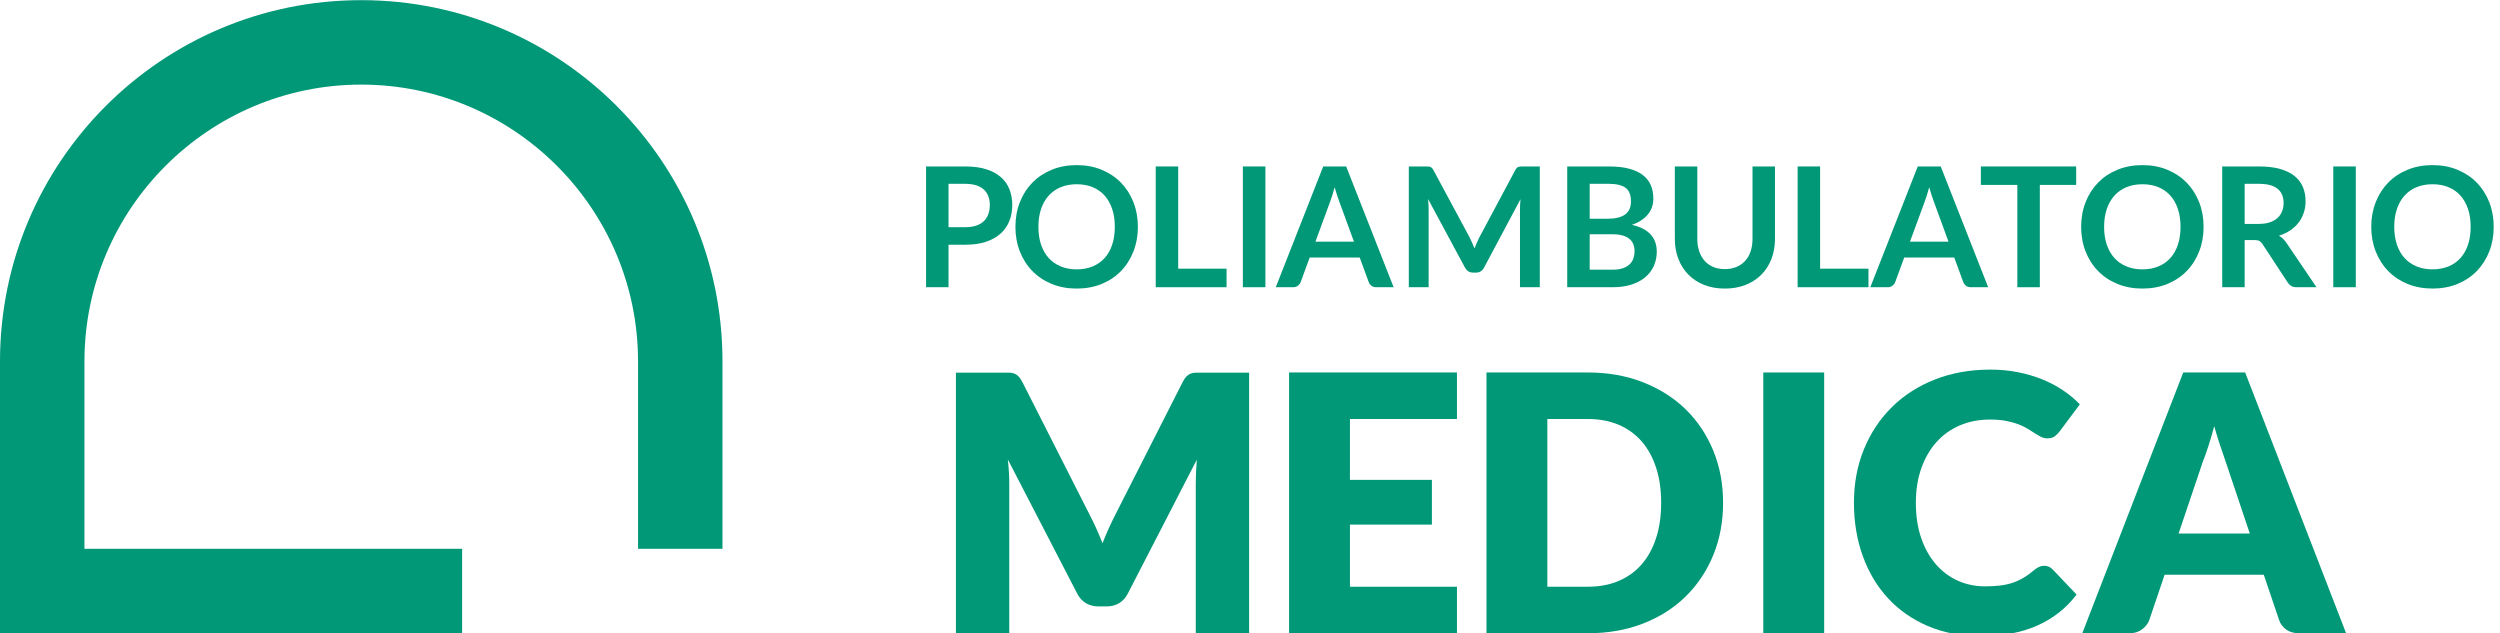 <?xml version="1.0" encoding="UTF-8" standalone="no"?>
<svg
   xmlns:dc="http://purl.org/dc/elements/1.1/"
   xmlns:cc="http://creativecommons.org/ns#"
   xmlns:rdf="http://www.w3.org/1999/02/22-rdf-syntax-ns#"
   xmlns:svg="http://www.w3.org/2000/svg"
   xmlns="http://www.w3.org/2000/svg"
   viewBox="0 0 270.093 68.415"
   height="68.415"
   width="270.093"
   xml:space="preserve"
   id="svg2"
   version="1.1"><defs
     id="defs6"><clipPath
       id="clipPath18"
       clipPathUnits="userSpaceOnUse"><path
         id="path16"
         d="M 0,51.311 H 202.57 V 0 H 0 Z" /></clipPath></defs><g
     transform="matrix(1.333,0,0,-1.333,0,68.415)"
     id="g10"><g
       id="g12"><g
         clip-path="url(#clipPath18)"
         id="g14"><g
           transform="translate(96.936,21.12)"
           id="g20"><path
             id="path22"
             style="fill:#009877;fill-opacity:1;fill-rule:nonzero;stroke:none"
             d="M 0,0 C -0.159,0 -0.302,-0.024 -0.428,-0.072 -0.554,-0.121 -0.667,-0.196 -0.769,-0.297 -0.87,-0.399 -0.97,-0.542 -1.065,-0.726 l -5.426,-10.688 c -0.194,-0.377 -0.382,-0.767 -0.566,-1.169 -0.183,-0.401 -0.358,-0.815 -0.522,-1.241 -0.164,0.416 -0.336,0.823 -0.515,1.22 -0.179,0.396 -0.365,0.779 -0.558,1.147 l -5.44,10.731 c -0.097,0.184 -0.196,0.327 -0.298,0.429 -0.101,0.101 -0.214,0.176 -0.34,0.225 C -14.856,-0.024 -14.999,0 -15.158,0 h -0.559 -3.743 v -21.121 h 4.323 v 12.157 c 0,0.28 -0.009,0.587 -0.029,0.921 -0.02,0.334 -0.048,0.669 -0.087,1.008 l 5.629,-10.88 c 0.174,-0.338 0.408,-0.594 0.703,-0.769 0.295,-0.173 0.631,-0.26 1.008,-0.26 h 0.668 c 0.377,0 0.713,0.087 1.008,0.26 0.295,0.175 0.529,0.431 0.703,0.769 L 0.065,-7.05 C 0.008,-7.736 -0.021,-8.375 -0.021,-8.964 V -21.121 H 4.302 L 4.302,0 H 0.559 Z" /></g><g
           transform="translate(104.477,-1e-4)"
           id="g24"><path
             id="path26"
             style="fill:#009877;fill-opacity:1;fill-rule:nonzero;stroke:none"
             d="M 0,0 H 13.607 V 3.771 H 4.933 v 5.034 h 6.643 v 3.627 H 4.933 v 4.932 h 8.674 v 3.771 L 0,21.135 Z" /></g><g
           transform="translate(134.228,7.732)"
           id="g28"><path
             id="path30"
             style="fill:#009877;fill-opacity:1;fill-rule:nonzero;stroke:none"
             d="M 0,0 C -0.271,-0.841 -0.66,-1.555 -1.168,-2.14 -1.675,-2.725 -2.297,-3.175 -3.031,-3.489 -3.767,-3.803 -4.604,-3.96 -5.541,-3.96 H -8.819 V 9.632 h 3.278 c 0.937,0 1.774,-0.157 2.51,-0.471 C -2.297,8.846 -1.675,8.396 -1.168,7.812 -0.66,7.226 -0.271,6.513 0,5.672 0.271,4.831 0.406,3.888 0.406,2.843 0.406,1.789 0.271,0.841 0,0 m 2.408,10.401 c -0.957,0.938 -2.11,1.673 -3.46,2.204 -1.348,0.532 -2.845,0.798 -4.489,0.798 h -8.211 V -7.732 h 8.211 c 1.644,0 3.141,0.264 4.489,0.791 1.35,0.527 2.503,1.262 3.46,2.205 0.957,0.943 1.699,2.06 2.227,3.351 0.527,1.291 0.791,2.7 0.791,4.228 0,1.518 -0.264,2.923 -0.791,4.214 -0.528,1.291 -1.27,2.405 -2.227,3.344" /></g><path
           id="path32"
           style="fill:#009877;fill-opacity:1;fill-rule:nonzero;stroke:none"
           d="m 142.912,0 h 4.933 v 21.135 h -4.933 z" /><g
           transform="translate(156.953,15.5)"
           id="g34"><path
             id="path36"
             style="fill:#009877;fill-opacity:1;fill-rule:nonzero;stroke:none"
             d="M 0,0 C 0.527,0.585 1.158,1.035 1.893,1.349 2.628,1.663 3.44,1.82 4.33,1.82 4.843,1.82 5.29,1.782 5.672,1.704 6.054,1.626 6.388,1.533 6.673,1.421 6.958,1.31 7.204,1.189 7.412,1.059 7.621,0.928 7.812,0.807 7.986,0.696 8.16,0.585 8.324,0.491 8.478,0.413 8.632,0.335 8.798,0.297 8.972,0.297 c 0.262,0 0.465,0.056 0.61,0.167 0.144,0.111 0.269,0.234 0.376,0.37 l 1.655,2.219 C 11.216,3.469 10.761,3.849 10.248,4.192 9.736,4.535 9.175,4.831 8.566,5.077 7.957,5.324 7.301,5.517 6.601,5.657 5.898,5.797 5.151,5.868 4.359,5.868 2.725,5.868 1.23,5.602 -0.123,5.07 -1.478,4.538 -2.641,3.793 -3.612,2.835 -4.584,1.878 -5.341,0.74 -5.882,-0.581 -6.424,-1.9 -6.694,-3.349 -6.694,-4.925 c 0,-1.547 0.236,-2.981 0.711,-4.301 0.473,-1.32 1.153,-2.462 2.038,-3.423 0.884,-0.963 1.963,-1.717 3.234,-2.264 1.272,-0.546 2.71,-0.819 4.315,-0.819 1.75,0 3.267,0.283 4.548,0.849 1.281,0.565 2.348,1.404 3.199,2.516 l -1.943,2.046 c -0.108,0.106 -0.219,0.181 -0.334,0.225 -0.117,0.043 -0.233,0.065 -0.348,0.065 -0.146,0 -0.285,-0.032 -0.422,-0.094 -0.135,-0.063 -0.26,-0.143 -0.377,-0.24 -0.289,-0.251 -0.577,-0.462 -0.863,-0.631 -0.285,-0.169 -0.585,-0.307 -0.899,-0.413 -0.314,-0.107 -0.655,-0.181 -1.022,-0.225 -0.369,-0.044 -0.775,-0.065 -1.219,-0.065 -0.774,0 -1.499,0.15 -2.176,0.449 -0.677,0.3 -1.269,0.738 -1.777,1.313 -0.508,0.575 -0.909,1.284 -1.204,2.125 -0.295,0.842 -0.443,1.804 -0.443,2.887 0,1.035 0.148,1.968 0.443,2.8 C -0.938,-1.294 -0.527,-0.585 0,0" /></g><g
           transform="translate(176.57,8.08)"
           id="g38"><path
             id="path40"
             style="fill:#009877;fill-opacity:1;fill-rule:nonzero;stroke:none"
             d="m 0,0 1.943,5.759 c 0.145,0.367 0.301,0.803 0.465,1.305 0.164,0.503 0.324,1.05 0.479,1.64 0.164,-0.581 0.33,-1.12 0.5,-1.618 C 3.557,6.588 3.703,6.155 3.83,5.788 L 5.773,0 Z M 0.377,13.055 -7.805,-8.08 h 3.83 c 0.407,0 0.75,0.109 1.03,0.327 0.281,0.217 0.468,0.461 0.566,0.732 l 1.248,3.685 H 6.904 L 8.152,-7.021 C 8.258,-7.331 8.449,-7.584 8.725,-7.783 9,-7.981 9.352,-8.08 9.777,-8.08 h 3.801 L 5.396,13.055 Z" /></g><g
           transform="translate(76.877,36.425)"
           id="g42"><path
             id="path44"
             style="fill:#009877;fill-opacity:1;fill-rule:nonzero;stroke:none"
             d="M 0,0 H 1.367 C 1.701,0 1.992,-0.04 2.241,-0.118 2.489,-0.197 2.694,-0.311 2.856,-0.46 3.02,-0.609 3.142,-0.79 3.223,-1.002 3.304,-1.214 3.345,-1.451 3.345,-1.712 3.345,-1.988 3.304,-2.237 3.223,-2.46 3.142,-2.684 3.02,-2.874 2.856,-3.029 2.694,-3.185 2.489,-3.305 2.241,-3.388 1.992,-3.472 1.701,-3.513 1.367,-3.513 H 0 Z m 3.033,-4.698 c 0.474,0.158 0.868,0.379 1.185,0.664 0.315,0.284 0.553,0.623 0.711,1.018 0.157,0.395 0.236,0.829 0.236,1.304 0,0.455 -0.074,0.875 -0.224,1.259 C 4.793,-0.07 4.562,0.26 4.251,0.535 3.94,0.81 3.545,1.024 3.066,1.178 2.588,1.332 2.021,1.408 1.367,1.408 H -1.821 V -8.38 H 0 v 3.445 h 1.367 c 0.637,0 1.192,0.079 1.666,0.237" /></g><g
           transform="translate(84.377,34.384)"
           id="g46"><path
             id="path48"
             style="fill:#009877;fill-opacity:1;fill-rule:nonzero;stroke:none"
             d="M 0,0 C 0.144,0.427 0.351,0.789 0.619,1.087 0.888,1.385 1.214,1.612 1.597,1.771 1.98,1.928 2.412,2.007 2.89,2.007 3.368,2.007 3.798,1.928 4.18,1.771 4.561,1.612 4.885,1.385 5.151,1.087 5.417,0.789 5.622,0.427 5.764,0 5.906,-0.426 5.977,-0.908 5.977,-1.445 5.977,-1.982 5.906,-2.464 5.764,-2.891 5.622,-3.317 5.417,-3.678 5.151,-3.974 4.885,-4.269 4.561,-4.496 4.18,-4.654 3.798,-4.812 3.368,-4.891 2.89,-4.891 c -0.478,0 -0.91,0.079 -1.293,0.237 -0.383,0.158 -0.709,0.385 -0.978,0.68 -0.268,0.296 -0.475,0.657 -0.619,1.083 -0.145,0.427 -0.217,0.909 -0.217,1.446 0,0.537 0.072,1.019 0.217,1.445 m -0.708,-5.026 c 0.436,-0.447 0.959,-0.795 1.57,-1.046 0.613,-0.25 1.288,-0.376 2.028,-0.376 0.74,0 1.415,0.126 2.024,0.376 0.609,0.251 1.131,0.599 1.564,1.046 0.433,0.447 0.769,0.976 1.008,1.588 0.24,0.611 0.36,1.275 0.36,1.993 0,0.717 -0.12,1.382 -0.36,1.993 C 7.247,1.16 6.911,1.688 6.478,2.133 6.045,2.577 5.523,2.926 4.914,3.179 4.305,3.431 3.63,3.558 2.89,3.558 2.15,3.558 1.475,3.432 0.862,3.182 0.251,2.932 -0.272,2.583 -0.708,2.136 -1.144,1.689 -1.48,1.16 -1.72,0.548 c -0.239,-0.611 -0.359,-1.276 -0.359,-1.993 0,-0.718 0.12,-1.382 0.359,-1.993 0.24,-0.612 0.576,-1.141 1.012,-1.588" /></g><g
           transform="translate(99.41,29.548)"
           id="g50"><path
             id="path52"
             style="fill:#009877;fill-opacity:1;fill-rule:nonzero;stroke:none"
             d="M 0,0 H -3.919 V 8.286 H -5.74 V -1.503 H 0 Z" /></g><path
           id="path54"
           style="fill:#009877;fill-opacity:1;fill-rule:nonzero;stroke:none"
           d="m 100.731,28.045 h 1.827 v 9.789 h -1.827 z" /><g
           transform="translate(107.805,34.983)"
           id="g56"><path
             id="path58"
             style="fill:#009877;fill-opacity:1;fill-rule:nonzero;stroke:none"
             d="M 0,0 C 0.059,0.149 0.119,0.323 0.18,0.521 0.24,0.72 0.303,0.935 0.366,1.165 0.429,0.935 0.493,0.721 0.559,0.525 0.624,0.329 0.684,0.158 0.738,0.014 L 1.93,-3.243 h -3.121 z m -2.603,-6.81 c 0.106,0.086 0.177,0.181 0.213,0.285 l 0.732,1.996 H 2.396 L 3.128,-6.525 C 3.173,-6.643 3.246,-6.741 3.348,-6.82 3.449,-6.899 3.579,-6.938 3.737,-6.938 H 5.146 L 1.3,2.85 h -1.862 l -3.844,-9.788 h 1.414 c 0.153,0 0.283,0.042 0.389,0.128" /></g><g
           transform="translate(123.203,34.753)"
           id="g60"><path
             id="path62"
             style="fill:#009877;fill-opacity:1;fill-rule:nonzero;stroke:none"
             d="M 0,0 C -0.007,-0.14 -0.011,-0.269 -0.011,-0.386 V -6.708 H 1.594 V 3.08 H 0.22 C 0.139,3.08 0.068,3.078 0.01,3.073 -0.049,3.069 -0.102,3.058 -0.149,3.04 -0.196,3.021 -0.239,2.992 -0.277,2.952 -0.316,2.911 -0.354,2.856 -0.39,2.789 l -2.897,-5.422 c -0.076,-0.145 -0.149,-0.296 -0.216,-0.454 -0.068,-0.158 -0.134,-0.318 -0.196,-0.48 -0.064,0.157 -0.128,0.314 -0.194,0.47 -0.065,0.156 -0.136,0.305 -0.212,0.45 L -7.03,2.789 c -0.036,0.067 -0.074,0.122 -0.116,0.163 -0.04,0.04 -0.083,0.069 -0.131,0.088 -0.047,0.018 -0.101,0.029 -0.16,0.033 -0.058,0.005 -0.128,0.007 -0.209,0.007 h -1.375 v -9.788 h 1.605 v 6.322 c 0,0.122 -0.004,0.254 -0.01,0.396 -0.007,0.142 -0.019,0.288 -0.038,0.437 l 2.999,-5.572 c 0.069,-0.126 0.156,-0.224 0.265,-0.294 0.108,-0.07 0.234,-0.105 0.379,-0.105 h 0.25 c 0.144,0 0.271,0.035 0.379,0.105 0.108,0.07 0.196,0.168 0.264,0.294 L 0.03,0.426 C 0.017,0.282 0.007,0.14 0,0" /></g><g
           transform="translate(128.842,29.466)"
           id="g64"><path
             id="path66"
             style="fill:#009877;fill-opacity:1;fill-rule:nonzero;stroke:none"
             d="M 0,0 V 2.871 H 1.841 C 2.161,2.871 2.435,2.839 2.66,2.775 2.886,2.712 3.07,2.621 3.215,2.501 3.359,2.382 3.466,2.237 3.533,2.068 3.602,1.899 3.635,1.708 3.635,1.496 3.635,1.293 3.604,1.101 3.544,0.921 3.482,0.74 3.384,0.583 3.246,0.447 3.108,0.312 2.925,0.203 2.697,0.122 2.47,0.041 2.187,0 1.848,0 Z M 0,6.959 H 1.557 C 2.171,6.959 2.622,6.851 2.91,6.634 3.199,6.417 3.344,6.054 3.344,5.544 3.344,5.052 3.184,4.693 2.863,4.468 2.543,4.242 2.073,4.129 1.455,4.129 H 0 Z m 3.392,-8.164 c 0.442,0.144 0.814,0.344 1.116,0.6 0.303,0.254 0.533,0.558 0.69,0.91 0.158,0.352 0.238,0.735 0.238,1.151 0,1.15 -0.673,1.877 -2.018,2.179 0.303,0.104 0.563,0.23 0.782,0.38 0.219,0.149 0.4,0.314 0.542,0.497 0.142,0.183 0.247,0.379 0.315,0.589 0.067,0.21 0.101,0.43 0.101,0.66 0,0.402 -0.067,0.762 -0.203,1.083 C 4.819,7.165 4.606,7.437 4.315,7.663 4.024,7.889 3.652,8.063 3.198,8.185 2.745,8.306 2.197,8.367 1.557,8.367 h -3.378 v -9.788 h 3.696 c 0.568,0 1.074,0.072 1.517,0.216" /></g><g
           transform="translate(143.859,31.971)"
           id="g68"><path
             id="path70"
             style="fill:#009877;fill-opacity:1;fill-rule:nonzero;stroke:none"
             d="M 0,0 V 5.862 H -1.821 V 0 c 0,-0.375 -0.051,-0.713 -0.153,-1.016 -0.101,-0.302 -0.248,-0.559 -0.44,-0.771 C -2.605,-2 -2.84,-2.164 -3.118,-2.281 -3.396,-2.399 -3.71,-2.458 -4.062,-2.458 c -0.352,0 -0.667,0.059 -0.945,0.177 -0.277,0.117 -0.511,0.283 -0.7,0.497 -0.189,0.215 -0.335,0.473 -0.437,0.775 -0.101,0.302 -0.152,0.641 -0.152,1.016 V 5.862 H -8.117 V 0 c 0,-0.582 0.094,-1.12 0.281,-1.615 0.188,-0.494 0.456,-0.92 0.806,-1.279 0.349,-0.359 0.775,-0.639 1.275,-0.839 0.501,-0.201 1.066,-0.302 1.693,-0.302 0.627,0 1.191,0.101 1.692,0.302 0.501,0.2 0.928,0.48 1.28,0.839 0.352,0.359 0.621,0.785 0.809,1.279 C -0.094,-1.12 0,-0.582 0,0" /></g><g
           transform="translate(151.435,29.548)"
           id="g72"><path
             id="path74"
             style="fill:#009877;fill-opacity:1;fill-rule:nonzero;stroke:none"
             d="M 0,0 H -3.919 V 8.286 H -5.74 V -1.503 H 0 Z" /></g><g
           transform="translate(155.992,34.983)"
           id="g76"><path
             id="path78"
             style="fill:#009877;fill-opacity:1;fill-rule:nonzero;stroke:none"
             d="M 0,0 C 0.059,0.149 0.119,0.323 0.18,0.521 0.24,0.72 0.303,0.935 0.366,1.165 0.429,0.935 0.493,0.721 0.559,0.525 0.624,0.329 0.684,0.158 0.738,0.014 L 1.93,-3.243 h -3.121 z m -2.603,-6.81 c 0.106,0.086 0.177,0.181 0.213,0.285 l 0.732,1.996 H 2.396 L 3.128,-6.525 C 3.173,-6.643 3.246,-6.741 3.348,-6.82 3.449,-6.899 3.579,-6.938 3.737,-6.938 H 5.146 L 1.3,2.85 h -1.862 l -3.844,-9.788 h 1.414 c 0.153,0 0.283,0.042 0.389,0.128" /></g><g
           transform="translate(163.503,28.045)"
           id="g80"><path
             id="path82"
             style="fill:#009877;fill-opacity:1;fill-rule:nonzero;stroke:none"
             d="M 0,0 H 1.821 V 8.292 H 4.766 V 9.789 H -2.959 V 8.292 H 0 Z" /></g><g
           transform="translate(170.751,34.384)"
           id="g84"><path
             id="path86"
             style="fill:#009877;fill-opacity:1;fill-rule:nonzero;stroke:none"
             d="M 0,0 C 0.145,0.427 0.352,0.789 0.619,1.087 0.889,1.385 1.215,1.612 1.598,1.771 1.98,1.928 2.412,2.007 2.891,2.007 3.369,2.007 3.799,1.928 4.18,1.771 4.561,1.612 4.885,1.385 5.152,1.087 5.418,0.789 5.623,0.427 5.764,0 5.906,-0.426 5.977,-0.908 5.977,-1.445 5.977,-1.982 5.906,-2.464 5.764,-2.891 5.623,-3.317 5.418,-3.678 5.152,-3.974 4.885,-4.269 4.561,-4.496 4.18,-4.654 3.799,-4.812 3.369,-4.891 2.891,-4.891 c -0.479,0 -0.911,0.079 -1.293,0.237 -0.383,0.158 -0.709,0.385 -0.979,0.68 -0.267,0.296 -0.474,0.657 -0.619,1.083 -0.145,0.427 -0.217,0.909 -0.217,1.446 0,0.537 0.072,1.019 0.217,1.445 m -0.707,-5.026 c 0.436,-0.447 0.959,-0.795 1.57,-1.046 0.612,-0.25 1.287,-0.376 2.028,-0.376 0.74,0 1.414,0.126 2.023,0.376 0.609,0.251 1.131,0.599 1.565,1.046 0.433,0.447 0.769,0.976 1.007,1.588 0.241,0.611 0.36,1.275 0.36,1.993 0,0.717 -0.119,1.382 -0.36,1.993 C 7.248,1.16 6.912,1.688 6.479,2.133 6.045,2.577 5.523,2.926 4.914,3.179 4.305,3.431 3.631,3.558 2.891,3.558 2.15,3.558 1.475,3.432 0.863,3.182 0.252,2.932 -0.271,2.583 -0.707,2.136 -1.143,1.689 -1.48,1.16 -1.719,0.548 c -0.24,-0.611 -0.359,-1.276 -0.359,-1.993 0,-0.718 0.119,-1.382 0.359,-1.993 0.239,-0.612 0.576,-1.141 1.012,-1.588" /></g><g
           transform="translate(181.927,36.425)"
           id="g88"><path
             id="path90"
             style="fill:#009877;fill-opacity:1;fill-rule:nonzero;stroke:none"
             d="m 0,0 h 1.164 c 0.674,0 1.174,-0.133 1.5,-0.399 0.328,-0.267 0.49,-0.648 0.49,-1.144 0,-0.249 -0.039,-0.477 -0.121,-0.684 C 2.951,-2.435 2.83,-2.614 2.664,-2.765 2.5,-2.917 2.289,-3.035 2.035,-3.121 1.779,-3.207 1.48,-3.249 1.139,-3.249 H 0 Z m 0,-4.556 h 0.779 c 0.18,0 0.317,-0.025 0.41,-0.074 0.092,-0.05 0.176,-0.133 0.254,-0.251 L 3.5,-8.015 C 3.576,-8.132 3.67,-8.223 3.781,-8.286 3.893,-8.349 4.025,-8.38 4.184,-8.38 h 1.638 l -2.451,3.614 c -0.166,0.244 -0.365,0.432 -0.596,0.562 0.344,0.109 0.651,0.253 0.918,0.433 0.268,0.181 0.494,0.391 0.678,0.63 0.182,0.239 0.322,0.505 0.418,0.799 0.098,0.293 0.147,0.605 0.147,0.934 0,0.415 -0.071,0.796 -0.213,1.141 C 4.58,0.078 4.357,0.375 4.053,0.623 3.748,0.871 3.357,1.064 2.881,1.202 2.404,1.339 1.832,1.408 1.164,1.408 H -1.82 V -8.38 H 0 Z" /></g><path
           id="path92"
           style="fill:#009877;fill-opacity:1;fill-rule:nonzero;stroke:none"
           d="m 189.107,28.045 h 1.826 v 9.789 h -1.826 z" /><g
           transform="translate(200.029,31.494)"
           id="g94"><path
             id="path96"
             style="fill:#009877;fill-opacity:1;fill-rule:nonzero;stroke:none"
             d="M 0,0 C -0.143,-0.426 -0.348,-0.787 -0.613,-1.083 -0.879,-1.378 -1.203,-1.605 -1.584,-1.763 -1.967,-1.921 -2.396,-2 -2.875,-2 c -0.477,0 -0.908,0.079 -1.293,0.237 -0.383,0.158 -0.709,0.385 -0.977,0.68 -0.269,0.296 -0.476,0.657 -0.619,1.083 -0.144,0.427 -0.216,0.908 -0.216,1.445 0,0.537 0.072,1.019 0.216,1.446 0.143,0.426 0.35,0.789 0.619,1.087 0.268,0.297 0.594,0.525 0.977,0.683 0.385,0.158 0.816,0.237 1.293,0.237 0.479,0 0.908,-0.079 1.291,-0.237 C -1.203,4.503 -0.879,4.275 -0.613,3.978 -0.348,3.68 -0.143,3.317 0,2.891 0.143,2.464 0.213,1.982 0.213,1.445 0.213,0.908 0.143,0.427 0,0 M 1.723,3.439 C 1.482,4.051 1.146,4.579 0.713,5.023 0.281,5.468 -0.24,5.816 -0.85,6.069 -1.459,6.322 -2.135,6.448 -2.875,6.448 -3.613,6.448 -4.289,6.323 -4.902,6.072 -5.514,5.822 -6.037,5.474 -6.473,5.026 -6.908,4.58 -7.244,4.051 -7.484,3.439 -7.723,2.828 -7.844,2.163 -7.844,1.445 c 0,-0.717 0.121,-1.382 0.36,-1.993 0.24,-0.612 0.576,-1.14 1.011,-1.588 0.436,-0.446 0.959,-0.795 1.571,-1.046 0.613,-0.25 1.289,-0.375 2.027,-0.375 0.74,0 1.416,0.125 2.025,0.375 0.61,0.251 1.131,0.6 1.563,1.046 0.433,0.448 0.769,0.976 1.01,1.588 0.238,0.611 0.359,1.276 0.359,1.993 0,0.718 -0.121,1.383 -0.359,1.994" /></g><g
           transform="translate(29.278,51.311)"
           id="g98"><path
             id="path100"
             style="fill:#009877;fill-opacity:1;fill-rule:nonzero;stroke:none"
             d="M 0,0 C -16.17,0 -29.278,-13.108 -29.278,-29.278 V -51.31 H 8.175 v 6.844 h -30.609 v 15.188 c 0,12.37 10.064,22.434 22.434,22.434 12.37,0 22.434,-10.064 22.434,-22.434 v -15.188 h 6.844 v 15.188 C 29.278,-13.108 16.17,0 0,0" /></g></g></g></g></svg>
